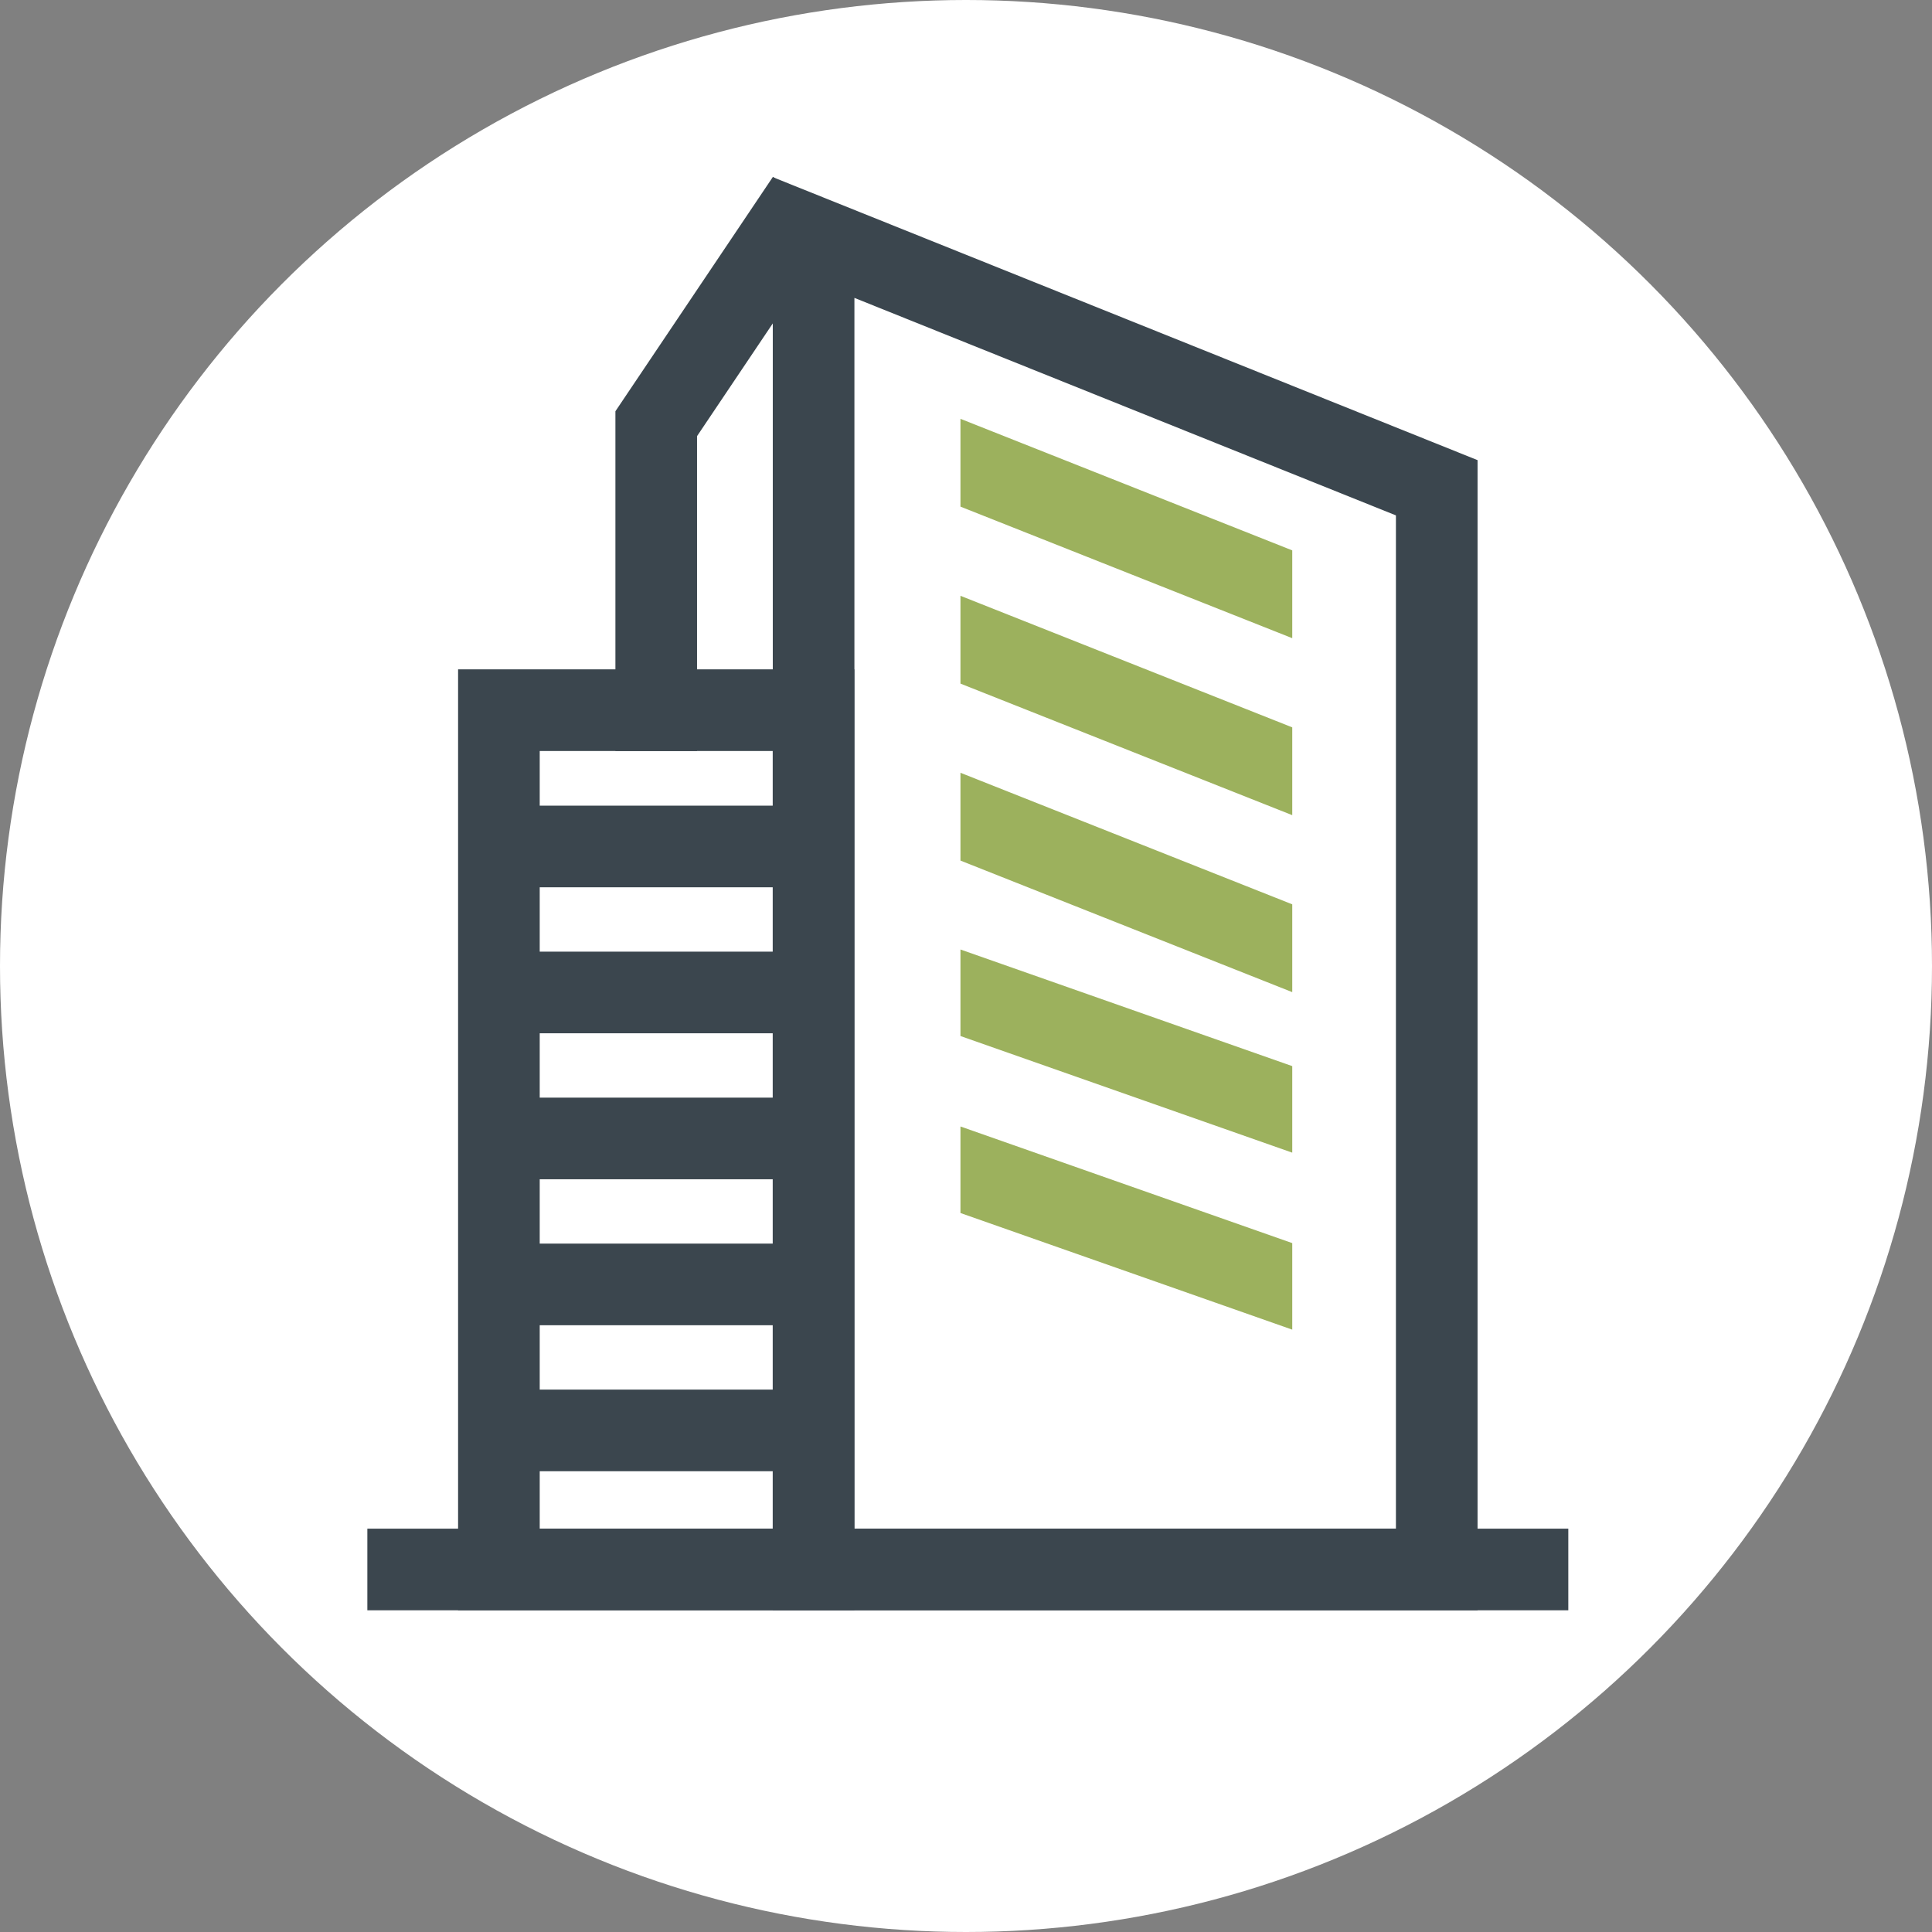 <?xml version="1.0" encoding="UTF-8"?> <svg xmlns="http://www.w3.org/2000/svg" width="142" height="142" viewBox="0 0 142 142"><rect x="0" y="0" width="142" height="142" fill="#808080" stroke="none"/><g id="Group_485" data-name="Group 485" transform="translate(-904 -3194)"><circle id="Ellipse_4" data-name="Ellipse 4" cx="71" cy="71" r="71" transform="translate(904 3194)" fill="#fff"></circle><g id="Group_473" data-name="Group 473" transform="translate(2231.779 3078.867)"><path id="Path_1482" data-name="Path 1482" d="M-1264.984,233.487h-29.126V164.33h29.126Zm-23.126-6h17.126V170.33h-17.126Z" fill="#3b464e"></path><path id="Path_1483" data-name="Path 1483" d="M-1219.18,233.487h-51.8V128.153l51.8,20.8Zm-45.8-6h39.8V153.014l-39.8-15.986Z" fill="#3b464e"></path><rect id="Rectangle_449" data-name="Rectangle 449" width="18.55" height="6" transform="translate(-1288.377 174.348)" fill="#3b464e"></rect><rect id="Rectangle_450" data-name="Rectangle 450" width="18.55" height="6" transform="translate(-1288.377 185.078)" fill="#3b464e"></rect><rect id="Rectangle_451" data-name="Rectangle 451" width="18.55" height="6" transform="translate(-1288.377 195.808)" fill="#3b464e"></rect><rect id="Rectangle_452" data-name="Rectangle 452" width="18.55" height="6" transform="translate(-1288.377 206.537)" fill="#3b464e"></rect><rect id="Rectangle_453" data-name="Rectangle 453" width="18.55" height="6" transform="translate(-1288.377 217.267)" fill="#3b464e"></rect><line id="Line_225" data-name="Line 225" x2="82.269" transform="translate(-1297.779 230.488)" fill="none" stroke="#3b464e" stroke-linecap="square" stroke-miterlimit="10" stroke-width="6"></line><path id="Path_1484" data-name="Path 1484" d="M-1276.547,170.33h-6V145.36l11.577-17.228,4.98,3.346-10.557,15.71Z" fill="#3b464e"></path><path id="Path_1485" data-name="Path 1485" d="M-1232.8,155.585l-24.386-9.669v6.454l24.386,9.669Z" fill="#9cb15d"></path><path id="Path_1486" data-name="Path 1486" d="M-1232.8,168.593l-24.386-9.669v6.454l24.386,9.669Z" fill="#9cb15d"></path><path id="Path_1487" data-name="Path 1487" d="M-1232.8,181.6l-24.386-9.669v6.454l24.386,9.669Z" fill="#9cb15d"></path><path id="Path_1488" data-name="Path 1488" d="M-1232.8,193.492l-24.386-8.572v6.36l24.386,8.572Z" fill="#9cb15d"></path><path id="Path_1489" data-name="Path 1489" d="M-1232.8,206.5l-24.386-8.572v6.36l24.386,8.572Z" fill="#9cb15d"></path></g></g></svg> 